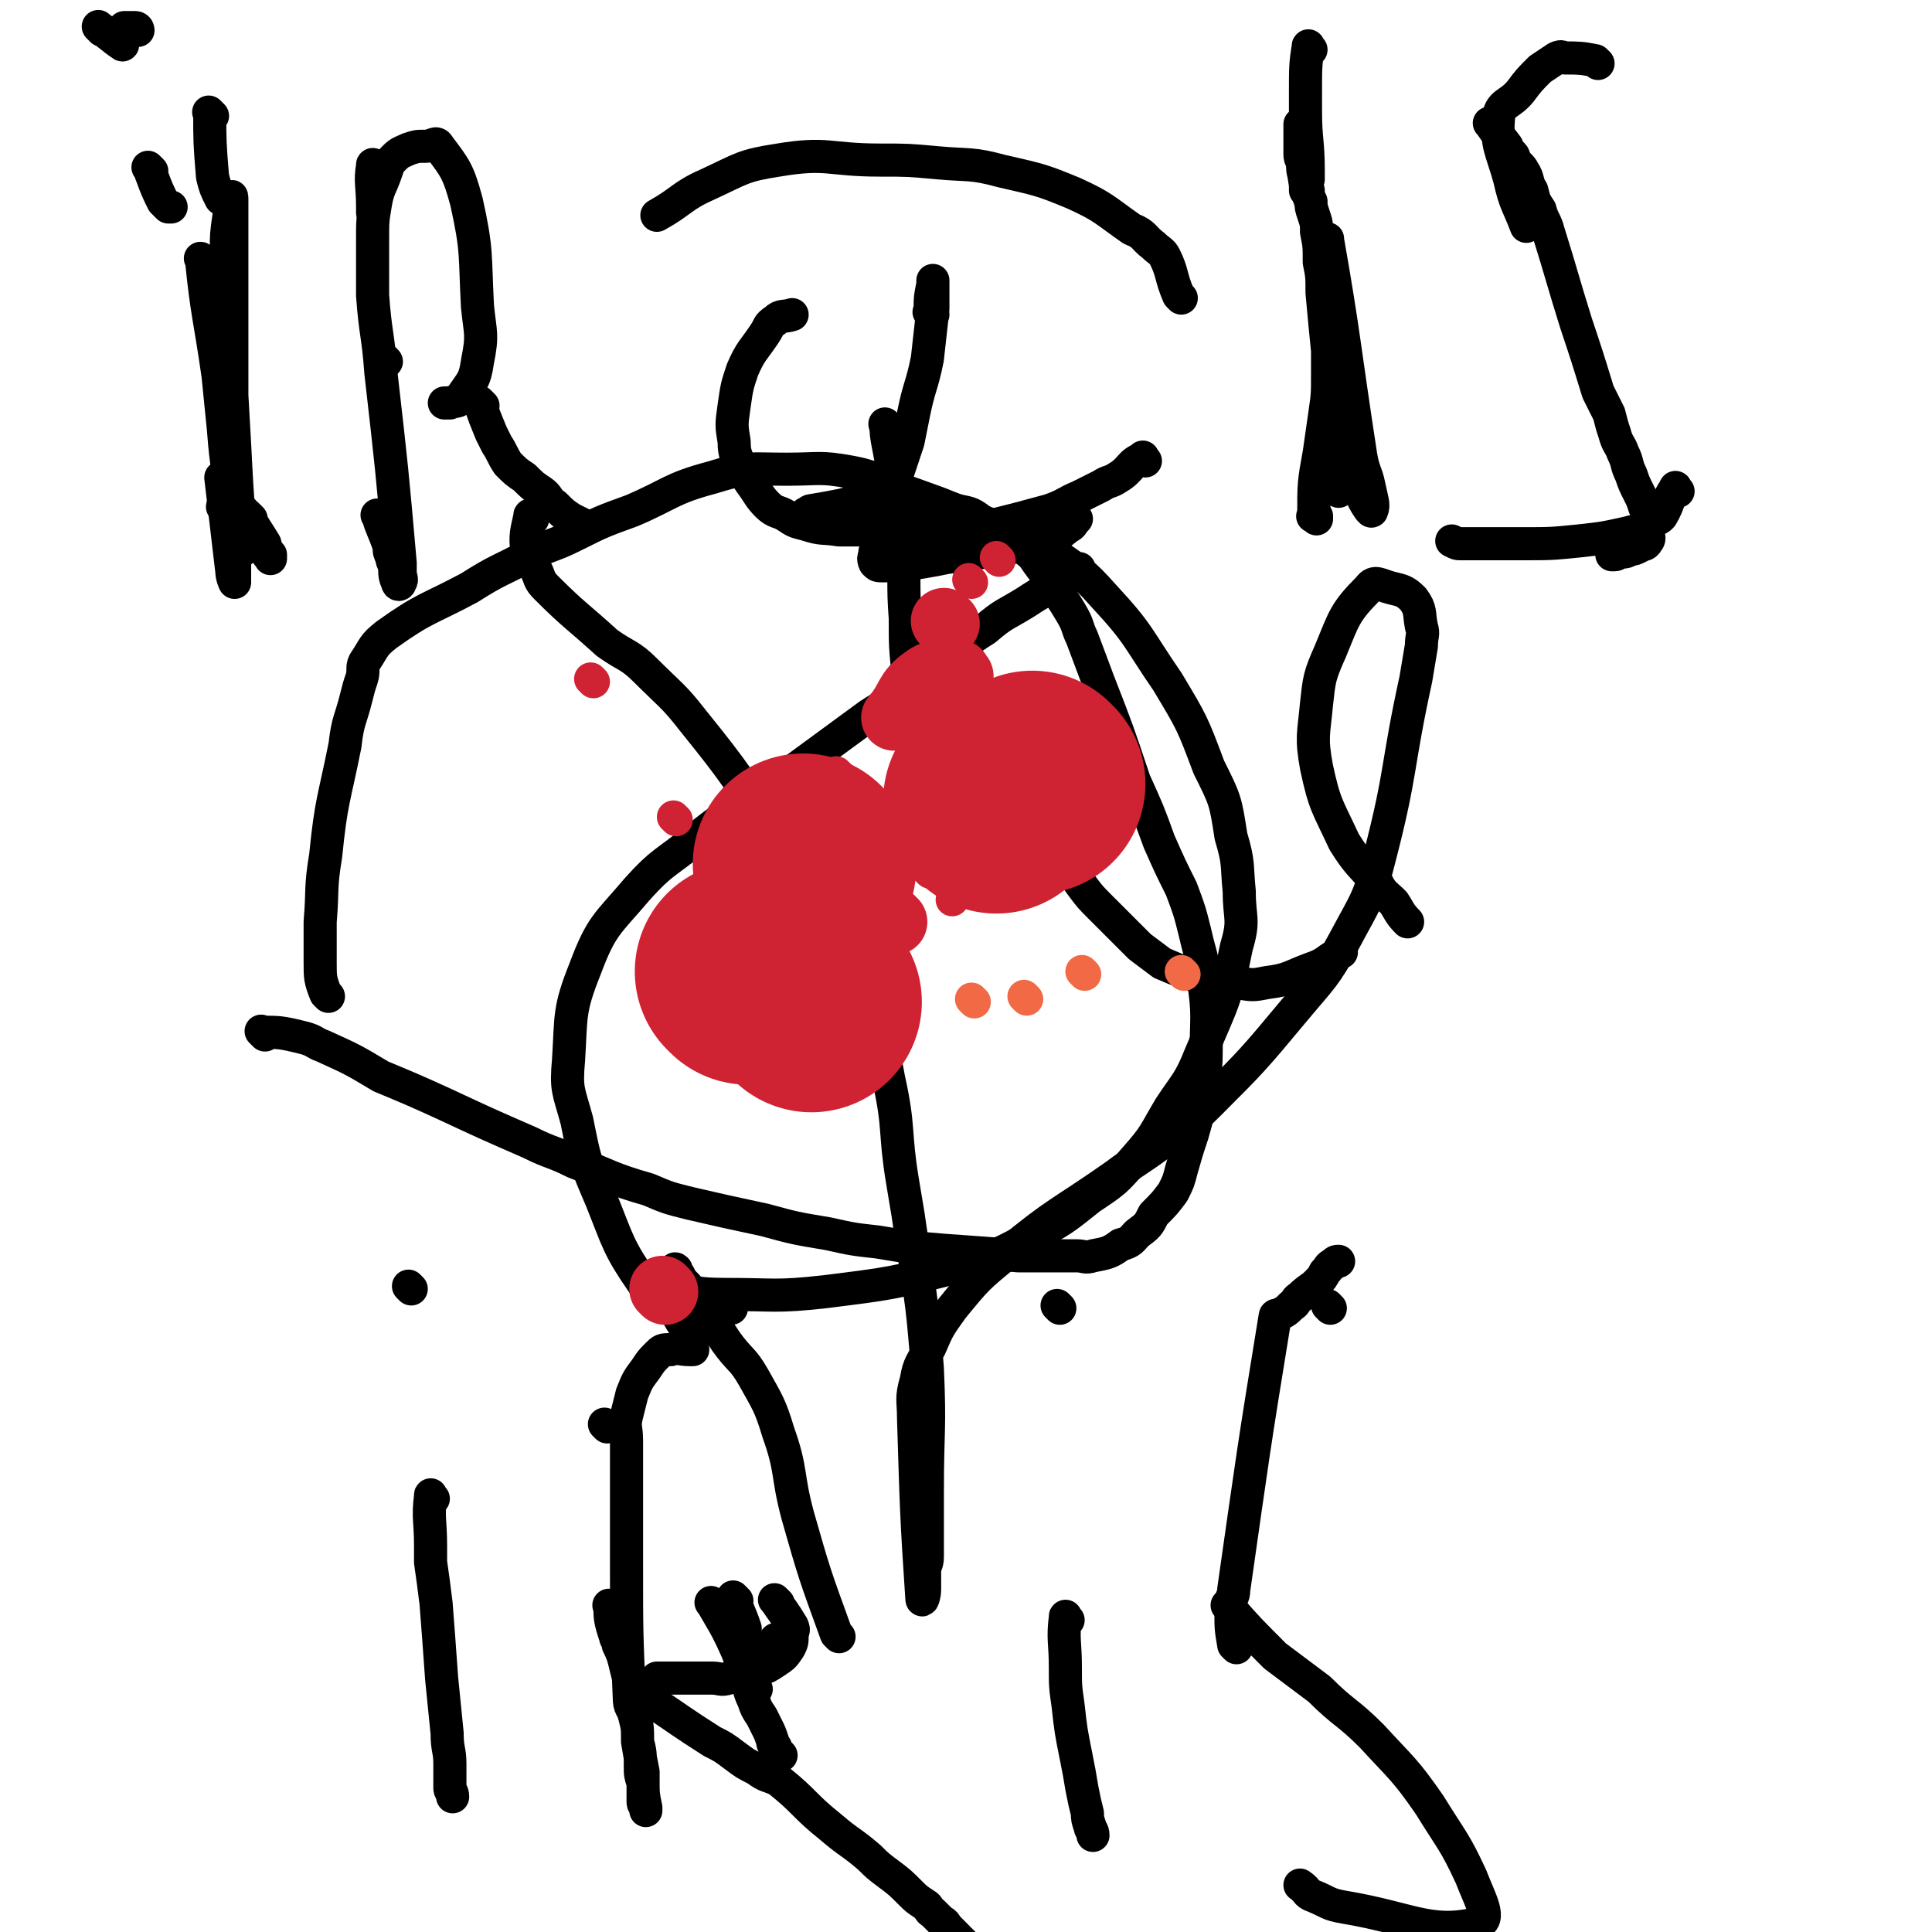 <svg viewBox='0 0 700 700' version='1.1' xmlns='http://www.w3.org/2000/svg' xmlns:xlink='http://www.w3.org/1999/xlink'><g fill='none' stroke='#000000' stroke-width='12' stroke-linecap='round' stroke-linejoin='round'><path d='M119,361c-1,-1 -1,-1 -1,-1 -2,-5 -2,-6 -2,-11 0,-7 0,-7 0,-15 1,-12 0,-12 2,-24 2,-20 3,-20 7,-40 1,-9 2,-9 4,-17 1,-4 1,-4 2,-7 1,-3 0,-4 1,-6 4,-6 3,-6 8,-10 14,-10 15,-9 30,-17 11,-7 11,-6 22,-12 8,-4 8,-3 16,-7 10,-5 10,-5 21,-9 14,-6 14,-8 29,-12 13,-4 13,-3 27,-3 12,0 12,-1 23,1 11,2 10,4 20,7 11,4 12,4 23,9 15,6 16,5 30,13 10,7 11,7 19,16 13,14 12,15 23,31 9,15 9,15 15,31 6,12 6,12 8,25 3,10 2,10 3,20 0,10 2,10 -1,20 -4,20 -5,20 -13,39 -4,10 -5,10 -11,19 -6,10 -5,10 -13,19 -7,8 -7,8 -16,14 -10,8 -10,8 -21,14 -13,7 -13,7 -27,11 -24,6 -24,6 -48,9 -18,2 -18,1 -36,1 -11,0 -11,-1 -21,-2 -5,-1 -6,1 -9,-2 -9,-13 -9,-15 -15,-30 -6,-14 -6,-14 -9,-29 -3,-11 -4,-11 -3,-22 1,-16 0,-18 6,-33 6,-16 8,-16 19,-29 9,-10 10,-9 21,-18 9,-7 9,-7 19,-14 6,-5 7,-4 14,-9 15,-11 15,-11 30,-22 8,-5 8,-5 15,-11 6,-5 6,-5 13,-10 7,-5 6,-5 14,-10 7,-6 7,-5 15,-10 6,-4 7,-4 13,-8 3,-2 3,-2 6,-4 '/><path d='M428,108c-1,-1 -1,-1 -1,-1 -3,-7 -2,-8 -5,-14 -1,-2 -2,-2 -4,-4 -4,-3 -3,-4 -8,-6 -10,-7 -10,-8 -21,-13 -12,-5 -13,-5 -26,-8 -11,-3 -12,-2 -23,-3 -11,-1 -11,-1 -21,-1 -19,0 -19,-3 -37,0 -13,2 -13,3 -26,9 -9,4 -9,6 -18,11 '/><path d='M193,188c-1,-1 -1,-2 -1,-1 -1,5 -2,7 -1,13 0,3 2,3 3,6 2,4 1,4 4,7 10,10 11,10 22,20 7,5 8,4 14,10 9,9 10,9 17,18 17,21 16,21 31,43 10,13 10,13 18,28 8,13 9,13 14,28 6,15 5,16 8,31 4,18 2,19 5,37 1,6 1,6 2,12 4,28 5,28 7,56 1,22 0,22 0,44 0,7 0,7 0,14 0,5 0,5 0,10 0,3 -1,3 -1,5 0,2 0,2 0,4 0,1 0,1 0,3 0,2 -1,5 -1,3 -2,-30 -2,-33 -3,-65 0,-7 -1,-7 1,-14 1,-6 2,-6 5,-12 3,-7 3,-7 8,-14 9,-11 9,-11 20,-20 18,-15 19,-14 39,-28 8,-6 9,-6 17,-12 9,-7 9,-6 17,-14 16,-16 16,-16 31,-34 10,-12 11,-12 18,-25 8,-15 9,-15 13,-31 8,-31 6,-32 13,-64 1,-6 1,-6 2,-12 0,-4 1,-4 0,-7 -1,-5 0,-6 -3,-10 -3,-3 -4,-3 -8,-4 -4,-1 -6,-3 -8,0 -9,9 -9,11 -14,23 -4,9 -4,10 -5,19 -1,11 -2,12 0,23 3,14 4,14 10,27 5,8 6,8 12,15 2,4 3,4 6,7 2,3 2,4 5,7 '/><path d='M157,543c-1,-1 -1,-2 -1,-1 -1,8 0,9 0,18 0,3 0,3 0,6 1,7 1,7 2,15 1,13 1,13 2,27 1,10 1,10 2,20 0,6 1,6 1,11 0,2 0,3 0,5 0,2 0,2 0,4 0,1 1,1 1,3 '/><path d='M149,467c-1,-1 -1,-1 -1,-1 '/><path d='M220,517c-1,-1 -1,-1 -1,-1 '/><path d='M222,583c-1,-1 -2,-2 -1,-1 0,4 0,5 2,11 0,1 1,1 1,3 2,4 2,5 3,9 2,8 2,8 3,16 1,5 1,5 1,10 1,6 1,6 2,11 0,2 0,2 0,5 0,3 0,3 0,6 0,1 1,1 1,2 0,0 0,1 0,1 0,0 0,-1 0,-1 -1,-5 -1,-5 -1,-9 -1,-3 -1,-3 -1,-6 0,-5 0,-5 -1,-9 0,-5 0,-5 -1,-9 -1,-4 -2,-3 -2,-7 -1,-24 -1,-24 -1,-48 0,-14 0,-14 0,-28 0,-5 0,-5 0,-10 0,-4 0,-4 0,-7 0,-5 -1,-5 0,-9 1,-4 1,-4 2,-8 2,-5 2,-5 5,-9 2,-3 2,-3 4,-5 2,-2 2,-2 5,-2 3,-1 3,0 7,0 0,0 0,0 1,0 '/><path d='M282,581c-1,-1 -2,-2 -1,-1 2,3 3,4 6,9 1,2 0,2 0,3 0,3 0,3 -1,5 -2,3 -2,3 -5,5 -3,2 -3,2 -6,3 -5,2 -5,2 -11,3 -3,1 -3,0 -6,0 -4,0 -4,0 -9,0 -1,0 -1,0 -3,0 -2,0 -2,0 -4,0 -1,0 -1,0 -3,0 -1,0 -1,0 -1,0 '/><path d='M245,474c-1,-1 -2,-2 -1,-1 2,5 3,6 7,12 '/><path d='M267,580c-1,-1 -2,-2 -1,-1 1,4 2,5 4,11 0,1 0,1 0,2 0,2 0,2 1,4 0,2 1,2 1,4 0,2 0,2 0,5 0,1 0,1 0,2 0,1 1,1 1,2 0,0 0,1 0,1 0,1 0,1 0,1 0,1 1,1 1,1 '/><path d='M282,595c-1,-1 -1,-1 -1,-1 '/><path d='M265,474c-1,-1 -1,-1 -1,-1 -6,-2 -6,-1 -12,-2 -1,0 -1,-1 -2,-1 -2,-1 -3,0 -5,-1 -1,-1 -1,-1 -3,-1 -1,-1 0,-1 -1,-1 '/><path d='M304,593c-1,-1 -1,-1 -1,-1 -8,-22 -8,-22 -14,-43 -4,-15 -2,-16 -7,-30 -3,-10 -4,-11 -9,-20 -4,-7 -5,-6 -10,-13 -4,-6 -4,-6 -7,-11 -4,-5 -4,-5 -7,-9 -2,-2 -2,-2 -3,-4 -1,-1 -1,-2 -1,-2 -1,-1 0,1 0,2 1,1 1,1 2,3 0,0 0,0 0,1 '/><path d='M259,582c-1,-1 -2,-2 -1,-1 4,7 5,8 9,17 2,5 2,5 3,10 2,4 1,4 3,8 1,3 1,3 3,6 1,2 1,2 2,4 1,2 1,2 2,5 0,1 0,1 1,2 0,1 0,1 1,2 0,0 0,0 1,1 '/><path d='M238,618c-1,-1 -2,-2 -1,-1 9,6 10,7 21,14 4,2 4,2 8,5 4,3 4,3 8,5 4,3 4,2 8,4 10,8 9,9 19,17 7,6 7,5 14,11 3,3 3,3 7,6 4,3 4,3 8,7 2,2 2,2 5,4 2,1 1,2 3,3 2,2 2,2 3,3 2,1 1,1 3,3 1,1 1,1 2,2 0,0 0,0 1,1 1,1 0,1 1,1 0,1 1,1 1,1 0,1 0,1 0,1 '/><path d='M387,587c-1,-1 -1,-2 -1,-1 -1,8 0,9 0,18 0,7 0,7 1,14 1,9 1,9 3,19 1,5 1,5 2,11 1,5 1,5 2,9 0,2 0,2 1,5 0,1 1,1 1,3 '/><path d='M384,474c-1,-1 -1,-1 -1,-1 '/><path d='M482,474c-1,-1 -1,-1 -1,-1 '/><path d='M446,583c-1,-1 -2,-2 -1,-1 7,8 8,9 17,18 8,6 8,6 16,12 9,9 10,8 19,17 11,12 12,12 21,25 8,13 9,13 15,26 3,8 8,16 2,17 -17,4 -24,-2 -48,-6 -6,-1 -6,-2 -11,-4 -3,-1 -2,-2 -5,-4 '/><path d='M448,597c-1,-1 -1,-1 -1,-1 -1,-6 -1,-6 -1,-12 0,-2 0,-2 0,-3 0,-3 1,-2 1,-5 7,-49 7,-50 15,-99 0,-1 1,0 2,-1 2,-1 2,-1 4,-3 2,-1 1,-2 3,-3 3,-3 4,-3 6,-5 2,-2 2,-2 3,-4 2,-2 1,-2 3,-3 1,-1 1,-1 2,-1 '/><path d='M55,62c-1,-1 -2,-2 -1,-1 2,5 2,6 5,12 1,1 1,1 2,2 0,0 0,0 1,0 '/><path d='M82,185c-1,-1 -2,-2 -1,-1 3,2 4,3 8,6 1,0 1,1 1,1 '/><path d='M37,11c-1,-1 -2,-2 -1,-1 3,2 5,4 8,6 1,1 0,-1 0,-2 0,0 0,0 0,-1 0,0 1,0 1,0 0,-1 0,-1 0,-1 0,-1 0,-1 0,-1 0,-1 0,-1 0,-1 1,0 1,0 2,0 1,0 1,0 2,0 1,0 1,1 1,1 '/><path d='M77,42c-1,-1 -2,-2 -1,-1 0,10 0,11 1,23 1,4 1,4 3,8 0,0 0,0 0,0 '/><path d='M91,188c-1,-1 -2,-2 -1,-1 2,4 3,5 6,10 0,1 0,1 0,1 0,1 1,1 1,2 0,0 0,1 0,1 0,0 1,0 1,0 0,1 0,2 0,1 -3,-4 -3,-6 -7,-11 0,0 0,0 -1,0 '/><path d='M74,95c-1,-1 -2,-2 -1,-1 2,20 3,21 6,42 1,10 1,10 2,20 1,14 2,14 3,28 1,10 1,10 1,19 0,4 0,6 0,8 0,0 -1,-2 -1,-4 -2,-17 -2,-17 -4,-34 '/><path d='M88,185c-1,-1 -2,-2 -1,-1 0,4 0,5 1,10 0,1 0,1 0,3 0,1 0,3 0,2 -2,-17 -2,-19 -3,-38 -2,-35 -2,-35 -3,-70 0,-6 0,-6 1,-13 0,-3 1,-9 1,-6 0,30 0,35 0,71 0,12 -1,12 -1,24 0,4 0,4 0,8 0,2 0,2 0,3 '/><path d='M136,61c-1,-1 -1,-2 -1,-1 -1,6 0,7 0,15 0,1 0,1 0,2 '/><path d='M138,188c-1,-1 -2,-2 -1,-1 1,4 2,5 4,11 0,2 0,2 1,4 0,1 0,1 1,3 0,3 0,4 1,6 0,1 1,1 1,0 1,-1 0,-2 0,-3 0,-2 0,-2 0,-4 -3,-34 -3,-34 -7,-69 -1,-14 -2,-14 -3,-28 0,-5 0,-5 0,-10 0,-5 0,-5 0,-10 0,-7 0,-7 1,-13 1,-6 2,-6 4,-12 1,-3 1,-3 3,-5 2,-2 3,-2 5,-3 3,-1 3,-1 6,-1 3,0 4,-2 5,0 6,8 7,9 10,20 4,18 3,19 4,38 1,10 2,10 0,20 -1,7 -2,7 -6,13 -1,2 -2,1 -4,2 -1,0 -1,0 -2,0 '/><path d='M140,131c-1,-1 -1,-1 -1,-1 '/><path d='M175,147c-1,-1 -2,-2 -1,-1 1,4 2,6 4,11 1,2 1,2 2,4 2,3 2,4 4,7 3,3 3,3 6,5 3,3 3,3 6,5 3,2 2,3 5,5 3,3 3,3 6,5 2,1 2,1 4,2 '/><path d='M473,56c-1,-1 -2,-2 -1,-1 0,5 0,6 1,12 0,1 0,1 0,2 '/><path d='M477,187c-1,-1 -1,-1 -1,-1 '/><path d='M475,18c-1,-1 -1,-2 -1,-1 -1,6 -1,8 -1,16 0,3 0,3 0,7 0,11 1,11 1,22 0,1 0,1 0,3 '/><path d='M477,188c-1,-1 -2,-1 -1,-1 0,-12 0,-12 2,-23 1,-7 1,-7 2,-14 1,-7 1,-7 1,-14 0,-10 0,-10 0,-19 0,-13 0,-13 0,-25 0,-2 0,-7 0,-5 6,34 6,39 12,78 1,6 2,6 3,11 1,5 2,7 1,9 0,1 -2,-2 -3,-4 -4,-14 -3,-15 -6,-30 -1,-7 -1,-7 -2,-14 -1,-6 -2,-12 -2,-11 -1,2 0,8 0,16 0,13 0,13 0,26 0,5 1,9 1,10 0,1 0,-3 0,-5 -2,-23 -2,-23 -4,-46 -1,-10 -1,-10 -2,-21 0,-6 0,-6 -1,-11 0,-6 0,-6 -1,-11 0,-3 0,-3 -1,-6 -1,-3 -1,-3 -1,-5 -1,-2 -1,-2 -1,-4 -1,-2 -1,-2 -1,-4 0,-2 -1,-2 -1,-4 0,-1 0,-1 0,-2 0,-1 -1,-1 -1,-3 0,-2 0,-2 0,-4 0,-3 0,-3 0,-6 0,-1 0,-1 0,-1 '/><path d='M579,23c-1,-1 -1,-1 -1,-1 -5,-1 -6,-1 -11,-1 -1,0 -1,-1 -3,0 -3,2 -3,2 -6,4 -4,4 -4,4 -7,8 -4,5 -7,4 -8,9 -1,11 1,12 4,23 2,9 3,9 6,17 '/><path d='M608,178c-1,-1 -1,-2 -1,-1 -3,4 -2,5 -5,10 -1,1 -1,1 -2,1 -2,2 -2,2 -3,3 -4,2 -4,1 -7,2 -9,2 -9,2 -18,3 -10,1 -10,1 -21,1 -7,0 -7,0 -14,0 -4,0 -4,0 -8,0 -1,0 -1,0 -3,-1 '/><path d='M541,46c-1,-1 -2,-2 -1,-1 2,3 3,4 6,8 0,0 0,1 0,1 1,1 1,1 2,2 1,1 0,1 1,2 1,2 2,2 3,4 2,3 1,4 3,7 1,4 1,4 3,7 1,4 2,4 3,8 5,16 5,17 10,33 4,12 4,12 8,25 2,4 2,4 4,8 1,4 1,4 2,7 1,4 2,4 3,7 2,4 1,4 3,8 1,3 1,3 3,7 1,2 1,2 2,5 1,2 1,2 1,5 0,2 0,2 0,3 0,2 1,3 0,4 -1,2 -2,1 -3,2 -2,1 -2,1 -3,1 -2,1 -2,1 -3,1 -2,0 -2,1 -3,1 -1,0 -1,0 -1,0 '/><path d='M96,375c-1,-1 -2,-2 -1,-1 6,0 7,0 15,2 4,1 4,2 7,3 11,5 11,5 21,11 12,5 12,5 23,10 15,7 15,7 31,14 8,4 8,3 16,7 13,5 13,6 27,10 7,3 7,3 15,5 13,3 13,3 27,6 11,3 11,3 23,5 9,2 9,2 18,3 12,2 12,2 24,3 14,1 14,1 27,2 10,0 10,0 21,0 3,0 3,1 6,0 5,-1 6,-1 10,-4 4,-1 4,-2 6,-4 4,-3 4,-3 6,-7 4,-4 4,-4 7,-8 2,-4 2,-4 3,-8 2,-7 2,-7 4,-13 2,-7 2,-7 3,-15 1,-7 2,-7 2,-14 0,-13 1,-14 -1,-27 0,-8 -1,-8 -3,-17 -2,-8 -2,-8 -5,-16 -4,-8 -4,-8 -8,-17 -4,-11 -4,-11 -9,-22 -6,-18 -6,-18 -13,-36 -3,-8 -3,-8 -6,-16 -2,-4 -1,-4 -4,-9 -3,-5 -3,-5 -7,-10 -2,-4 -2,-4 -5,-8 -2,-3 -2,-3 -6,-6 -6,-5 -7,-5 -14,-9 -4,-3 -4,-3 -9,-4 -6,-2 -7,-2 -13,-3 -11,-1 -11,0 -21,0 -4,0 -4,0 -8,1 -5,1 -5,1 -11,2 -1,0 -1,1 -2,1 '/><path d='M322,203c-1,-1 -2,-1 -1,-1 0,-6 0,-6 1,-11 '/><path d='M338,114c-1,-1 -2,-1 -1,-1 0,-5 0,-5 1,-10 0,-1 0,-2 0,-1 0,4 0,5 0,10 -1,9 -1,9 -2,18 -2,10 -3,10 -5,20 -1,5 -1,5 -2,10 -2,6 -2,6 -4,12 -2,5 -1,5 -3,10 -1,6 -1,6 -3,12 -1,3 -1,3 -2,6 0,2 -1,2 0,4 1,1 1,1 3,1 6,0 6,0 12,-1 6,-1 6,-1 11,-2 7,-1 7,-1 14,-2 6,-1 6,-1 12,-2 4,-1 4,0 8,-1 5,-2 5,-2 10,-6 2,-1 1,-1 3,-3 '/><path d='M415,167c-1,-1 -1,-2 -1,-1 -5,2 -4,4 -9,7 -3,2 -3,1 -6,3 -4,2 -4,2 -8,4 -5,2 -5,3 -11,5 -11,3 -11,3 -23,6 -6,1 -6,1 -13,1 -9,0 -9,0 -19,0 -5,0 -5,0 -10,0 -6,0 -6,0 -11,0 -6,-1 -6,0 -12,-2 -4,-1 -4,-1 -7,-3 -3,-2 -4,-1 -7,-4 -3,-3 -3,-4 -6,-8 -2,-3 -2,-3 -4,-6 -1,-4 -2,-4 -2,-9 -1,-6 -1,-6 0,-13 1,-7 1,-7 3,-13 3,-7 4,-7 8,-13 2,-3 1,-3 4,-5 2,-2 3,-1 6,-2 '/><path d='M322,155c-1,-1 -2,-2 -1,-1 0,5 1,7 2,14 1,1 1,1 1,3 1,2 0,2 0,4 1,12 2,12 3,23 1,13 0,13 1,26 0,10 0,10 1,20 1,6 0,7 3,13 2,4 2,4 5,7 6,6 6,5 12,10 4,2 4,2 8,5 3,2 4,2 7,6 9,9 9,9 17,20 6,7 5,8 11,16 3,4 3,4 7,8 4,4 4,4 8,8 3,3 3,3 6,6 4,3 4,3 8,6 7,3 7,3 14,5 6,1 6,1 13,2 6,1 6,1 11,0 8,-1 8,-2 16,-5 6,-2 5,-3 11,-6 '/></g>
<g fill='none' stroke='#F26946' stroke-width='12' stroke-linecap='round' stroke-linejoin='round'><path d='M353,363c-1,-1 -1,-1 -1,-1 '/><path d='M360,299c-1,-1 -1,-1 -1,-1 '/><path d='M372,362c-1,-1 -1,-1 -1,-1 '/><path d='M393,353c-1,-1 -1,-1 -1,-1 '/><path d='M429,353c-1,-1 -1,-1 -1,-1 '/></g>
<g fill='none' stroke='#CF2233' stroke-width='12' stroke-linecap='round' stroke-linejoin='round'><path d='M263,379c-1,-1 -1,-1 -1,-1 '/><path d='M337,316c-1,-1 -1,-1 -1,-1 '/><path d='M314,326c-1,-1 -1,-1 -1,-1 '/><path d='M362,203c-1,-1 -1,-1 -1,-1 '/><path d='M304,281c-1,-1 -1,-1 -1,-1 '/><path d='M352,211c-1,-1 -1,-1 -1,-1 '/><path d='M245,297c-1,-1 -1,-1 -1,-1 '/><path d='M374,257c-1,-1 -1,-1 -1,-1 '/><path d='M215,247c-1,-1 -1,-1 -1,-1 '/><path d='M354,312c-1,-1 -1,-2 -1,-1 -4,6 -4,7 -8,15 '/></g>
<g fill='none' stroke='#CF2233' stroke-width='24' stroke-linecap='round' stroke-linejoin='round'><path d='M324,334c-1,-1 -1,-1 -1,-1 '/><path d='M241,468c-1,-1 -1,-1 -1,-1 '/><path d='M343,226c-1,-1 -1,-1 -1,-1 '/><path d='M281,385c-1,-1 -1,-1 -1,-1 '/><path d='M348,245c-1,-1 -1,-2 -1,-1 -6,0 -8,-1 -12,2 -7,5 -5,7 -11,14 '/></g>
<g fill='none' stroke='#CF2233' stroke-width='80' stroke-linecap='round' stroke-linejoin='round'><path d='M292,314c-1,-1 -1,-1 -1,-1 '/><path d='M294,363c-1,-1 -1,-1 -1,-1 '/><path d='M361,291c-1,-1 -1,-1 -1,-1 '/><path d='M271,353c-1,-1 -1,-1 -1,-1 '/><path d='M375,284c-1,-1 -1,-1 -1,-1 '/></g>
</svg>